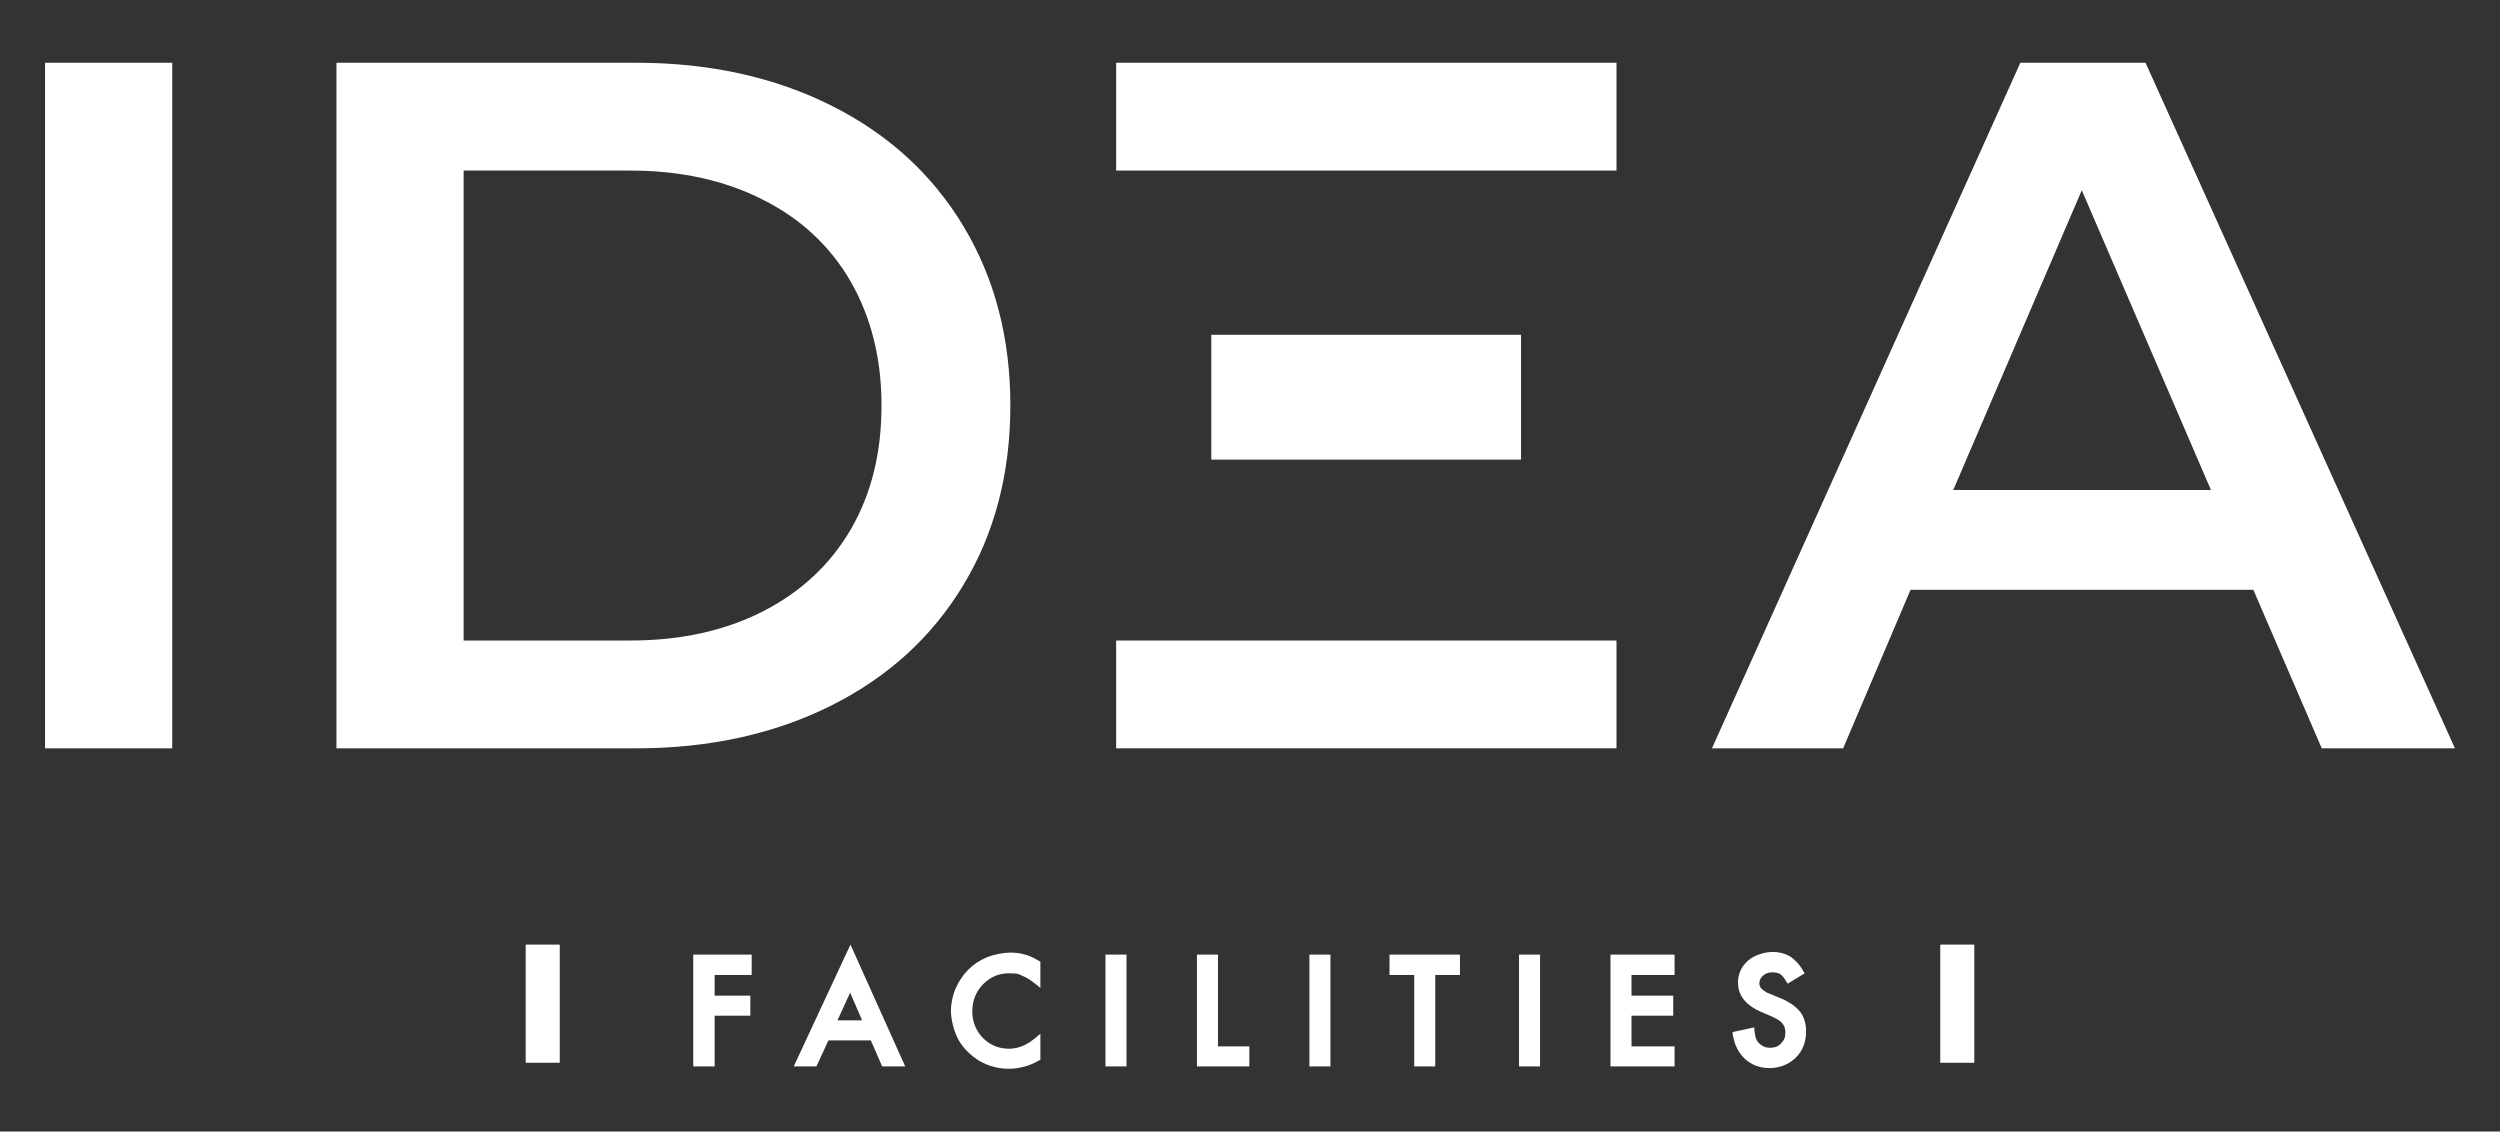<?xml version="1.0" encoding="UTF-8"?>
<svg xmlns="http://www.w3.org/2000/svg" version="1.1" viewBox="0 0 749 339">
  <rect x="0" y="0" width="749" height="339" fill="#333333" stroke="none"/>
  <defs>
    <style>
      .cls-1 {
        fill: #fff;
      }
    </style>
  </defs>
  <!-- Generator: Adobe Illustrator 28.7.1, SVG Export Plug-In . SVG Version: 1.2.0 Build 142)  -->
  <g>
    <g id="Calque_1">
      <g>
        <g>
          <rect class="cls-1" x="13.5" y="18.8" width="38.1" height="205.4"/>
          <path class="cls-1" d="M188.8,191.9c15.1,0,28.3-2.9,39.7-8.7s20.2-14,26.4-24.6c6.2-10.7,9.2-23,9.2-37.1s-3.1-26.4-9.2-37.1c-6.2-10.7-15-18.9-26.4-24.6-11.4-5.8-24.7-8.7-39.7-8.7h-49.9v140.8h49.9,0ZM100.8,18.8h89.8c21.9,0,41.4,4.3,58.4,12.8s30.2,20.5,39.6,36.1,14.1,33.5,14.1,53.8-4.7,38.3-14.1,53.8c-9.4,15.6-22.6,27.6-39.6,36.1s-36.5,12.8-58.4,12.8h-89.8V18.8Z"/>
          <path class="cls-1" d="M623.7,57l38.7,89.8h-77.2l38.5-89.8ZM605.3,18.8l-92.4,205.4h39.3l20.2-47.5h102.7l20.5,47.5h39.9l-92.7-205.4h-37.5Z"/>
          <rect class="cls-1" x="334.4" y="18.8" width="149.9" height="32.3"/>
          <rect class="cls-1" x="334.4" y="191.9" width="149.9" height="32.3"/>
          <rect class="cls-1" x="362.9" y="100.3" width="92.8" height="37.4"/>
        </g>
        <g>
          <rect class="cls-1" x="157.5" y="283" width="10.2" height="35.4"/>
          <rect class="cls-1" x="581.3" y="283" width="10.2" height="35.4"/>
          <polygon class="cls-1" points="207.7 319.5 214.1 319.5 214.1 304.3 224.8 304.3 224.8 298.3 214.1 298.3 214.1 292.1 225.2 292.1 225.2 286 207.7 286 207.7 319.5"/>
          <path class="cls-1" d="M237.8,319.5h6.8l3.6-7.8h12.7l3.4,7.8h6.9l-16.4-36.5-17,36.5ZM254.7,297.4l3.6,8.3h-7.4l3.8-8.3h0Z"/>
          <path class="cls-1" d="M307.1,286c-1.3-.4-2.8-.6-4.5-.6s-4.7.5-6.9,1.4c-2.2.9-4.1,2.2-5.6,3.7s-2.8,3.4-3.8,5.6c-.9,2.2-1.4,4.5-1.4,6.8s.8,6,2.3,8.7c1.5,2.6,3.7,4.7,6.3,6.3,2.7,1.5,5.6,2.3,8.7,2.3s6.2-.8,9.1-2.5l.4-.2v-7.8l-1.2,1c-1.5,1.3-2.9,2.2-4.2,2.7-1.2.5-2.6.8-4,.8-3.1,0-5.7-1.1-7.8-3.2-2.1-2.2-3.2-4.8-3.2-8s1.1-5.9,3.2-8.1c2.2-2.2,4.7-3.3,7.8-3.3s2.9.3,4.1.8c1.3.5,2.6,1.4,4.1,2.6l1.2,1v-7.9l-.4-.2c-1.5-.9-2.9-1.6-4.2-1.9h0Z"/>
          <rect class="cls-1" x="331.2" y="286" width="6.3" height="33.5"/>
          <polygon class="cls-1" points="364.9 286 358.6 286 358.6 319.5 374.3 319.5 374.3 313.5 364.9 313.5 364.9 286"/>
          <rect class="cls-1" x="392.3" y="286" width="6.3" height="33.5"/>
          <polygon class="cls-1" points="416.3 292.1 423.7 292.1 423.7 319.5 430 319.5 430 292.1 437.4 292.1 437.4 286 416.3 286 416.3 292.1"/>
          <rect class="cls-1" x="455.1" y="286" width="6.3" height="33.5"/>
          <polygon class="cls-1" points="482.5 319.5 501.7 319.5 501.7 313.5 488.8 313.5 488.8 304.3 501.3 304.3 501.3 298.3 488.8 298.3 488.8 292.1 501.7 292.1 501.7 286 482.5 286 482.5 319.5"/>
          <path class="cls-1" d="M539.3,303.1c-1.3-1.6-3.3-3-6-4.1s-3.6-1.5-3.9-1.6c-.3-.2-.7-.4-1.1-.7-.8-.6-1.2-1.2-1.2-2.1s.4-1.7,1.1-2.3c.8-.7,1.7-1,2.8-1s1.7.2,2.3.5c.6.4,1.2,1.1,1.9,2.3l.4.6,5.1-3.1-.4-.6c-1.1-2-2.5-3.4-3.9-4.4-1.5-.9-3.3-1.4-5.4-1.4s-5.4.9-7.3,2.6c-2,1.8-3,4-3,6.6,0,3.9,2.4,6.8,7,8.8,2.2.9,3.5,1.5,3.9,1.7s.9.5,1.4.8c1.3.9,1.9,2.1,1.9,3.6s-.4,2.4-1.3,3.3c-.8.9-1.9,1.3-3.2,1.3s-1.7-.2-2.4-.6-1.2-.9-1.6-1.5-.6-1.7-.8-3.2v-.8c-.1,0-6.5,1.4-6.5,1.4v.7c.3,1.2.5,2.2.8,3s.7,1.6,1.3,2.5c1,1.5,2.3,2.6,3.8,3.4s3.3,1.2,5.1,1.2c3.1,0,5.8-1.1,7.9-3.1,2.1-2.1,3.1-4.7,3.1-7.9,0-2.2-.5-4.2-1.8-5.9h0Z"/>
        </g>
      </g>
    </g>
  </g>
</svg>